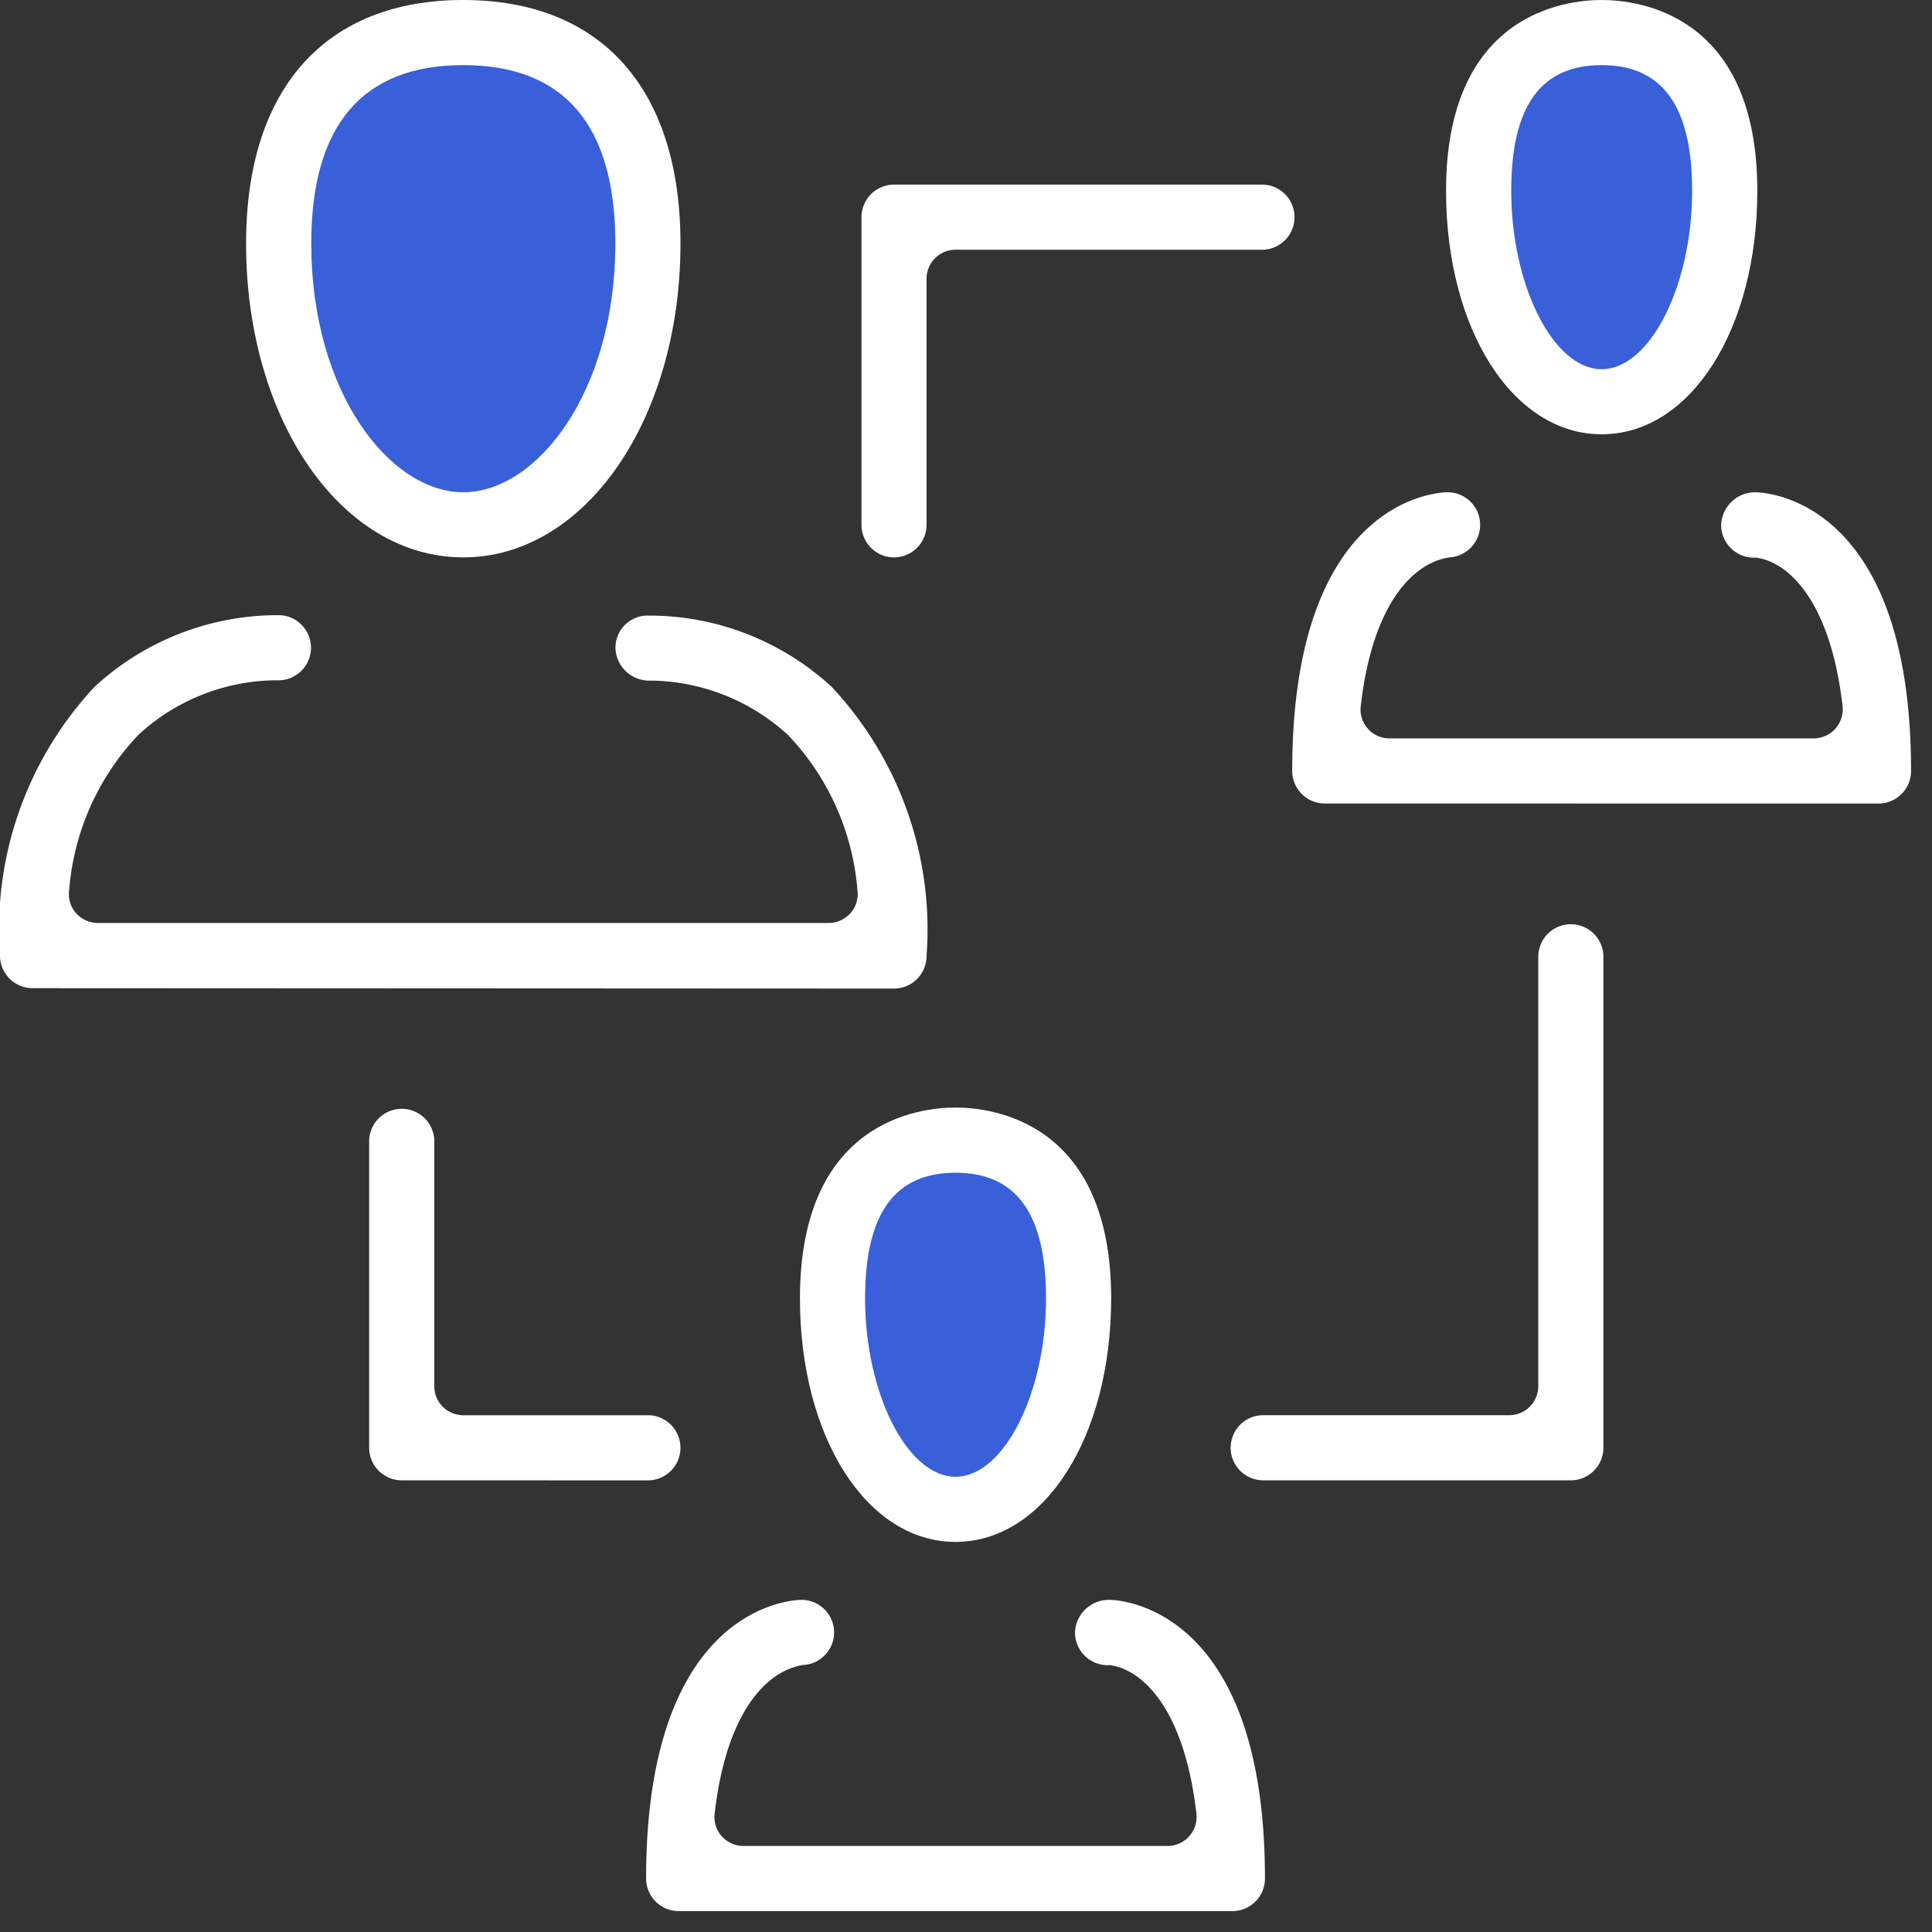 <?xml version="1.0" encoding="UTF-8"?>
<svg xmlns="http://www.w3.org/2000/svg" xmlns:xlink="http://www.w3.org/1999/xlink" id="Group_3009" data-name="Group 3009" width="38" height="38" viewBox="0 0 38 38">
  <rect x="0" y="0" width="38" height="38" fill="#333333" stroke="none"/>
  <defs>
    <clipPath id="clip-path">
      <rect id="Rectangle_4223" data-name="Rectangle 4223" width="38" height="38" fill="none"></rect>
    </clipPath>
  </defs>
  <g id="Group_3007" data-name="Group 3007" clip-path="url(#clip-path)">
    <path id="Path_17590" data-name="Path 17590" d="M13.76,5.385c0,2.7-1.635,4.886-3.653,4.886S6.454,8.083,6.454,5.385,8.089.5,10.107.5,13.76,2.687,13.76,5.385" transform="translate(-0.94 -0.073)" fill="#395fd9"></path>
    <path id="Path_17591" data-name="Path 17591" d="M38.778,4.069c0,1.925-1.083,3.485-2.42,3.485s-2.42-1.561-2.42-3.485S35.023.584,36.358.584s2.42,1.561,2.42,3.485" transform="translate(-4.945 -0.085)" fill="#395fd9"></path>
    <path id="Path_17592" data-name="Path 17592" d="M23.95,29.624c0,1.942-1.074,3.516-2.4,3.516s-2.4-1.574-2.4-3.516,1.074-3.516,2.4-3.516,2.4,1.574,2.4,3.516" transform="translate(-2.791 -3.804)" fill="#395fd9"></path>
    <path id="Path_17593" data-name="Path 17593" d="M9.937,10.963c-2.4,0-4.271-2.711-4.271-6.173C5.666,1.746,7.223,0,9.937,0S14.21,1.746,14.21,4.79c0,3.462-1.877,6.173-4.272,6.173m0-9.682c-1.984,0-2.99,1.181-2.99,3.509,0,2.926,1.546,4.892,2.99,4.892s2.991-1.967,2.991-4.892c0-2.329-1.006-3.509-2.991-3.509" transform="translate(-0.826 0)" fill="#fff"></path>
    <path id="Path_17594" data-name="Path 17594" d="M.641,21.5A.641.641,0,0,1,0,20.859a6.981,6.981,0,0,1,1.869-5.295,5.317,5.317,0,0,1,3.541-1.4l.1,0a.641.641,0,0,1-.024,1.281l-.094,0a4.033,4.033,0,0,0-2.67,1.073A5,5,0,0,0,1.36,19.575a.566.566,0,0,0,.136.45.577.577,0,0,0,.429.193H16.3a.572.572,0,0,0,.427-.193.563.563,0,0,0,.138-.45A5.006,5.006,0,0,0,15.5,16.521a4.061,4.061,0,0,0-2.662-1.07l-.041,0a.665.665,0,0,1-.69-.608.631.631,0,0,1,.6-.671l.116,0a5.3,5.3,0,0,1,3.533,1.4,6.98,6.98,0,0,1,1.868,5.295.641.641,0,0,1-.64.641Z" transform="translate(0 -2.064)" fill="#fff"></path>
    <path id="Path_17595" data-name="Path 17595" d="M21.478,34.043c-1.744,0-3.06-2.059-3.06-4.79,0-3.482,2.342-3.753,3.06-3.753s3.061.271,3.061,3.753c0,2.731-1.316,4.79-3.061,4.79m0-7.261c-1.2,0-1.779.809-1.779,2.471,0,1.869.831,3.509,1.779,3.509s1.78-1.64,1.78-3.509c0-1.662-.583-2.471-1.78-2.471" transform="translate(-2.684 -3.716)" fill="#fff"></path>
    <path id="Path_17596" data-name="Path 17596" d="M15.517,42.956a.641.641,0,0,1-.641-.641c0-5.419,2.937-5.481,3.061-5.481a.641.641,0,0,1,.031,1.281c-.725.11-1.516.931-1.744,2.926a.569.569,0,0,0,.14.443.576.576,0,0,0,.425.191h8.345a.572.572,0,0,0,.566-.635c-.231-2.017-1.031-2.832-1.705-2.922a.643.643,0,0,1-.683-.645.666.666,0,0,1,.674-.639c.125,0,3.062.062,3.062,5.481a.641.641,0,0,1-.641.641Z" transform="translate(-2.168 -5.367)" fill="#fff"></path>
    <path id="Path_17597" data-name="Path 17597" d="M36.354,8.542c-1.745,0-3.061-2.059-3.061-4.789C33.293.27,35.635,0,36.354,0s3.061.27,3.061,3.753c0,2.73-1.316,4.789-3.061,4.789m0-7.261c-1.2,0-1.779.809-1.779,2.472,0,1.868.831,3.509,1.779,3.509s1.779-1.64,1.779-3.509c0-1.663-.583-2.472-1.779-2.472" transform="translate(-4.851)" fill="#fff"></path>
    <path id="Path_17598" data-name="Path 17598" d="M30.391,17.455a.641.641,0,0,1-.64-.641c0-5.419,2.936-5.481,3.06-5.481a.641.641,0,0,1,.031,1.281c-.725.109-1.515.931-1.743,2.926a.567.567,0,0,0,.566.634H40.01a.571.571,0,0,0,.566-.634c-.231-2.016-1.031-2.832-1.705-2.922a.643.643,0,0,1-.683-.645.667.667,0,0,1,.674-.639c.125,0,3.061.062,3.061,5.481a.641.641,0,0,1-.64.641Z" transform="translate(-4.335 -1.651)" fill="#fff"></path>
    <path id="Path_17599" data-name="Path 17599" d="M9.141,32.832a.641.641,0,0,1-.641-.64V26.141a.641.641,0,0,1,1.281,0v4.841a.571.571,0,0,0,.569.57h3.632a.64.64,0,1,1,0,1.281Z" transform="translate(-1.239 -3.716)" fill="#fff"></path>
    <path id="Path_17600" data-name="Path 17600" d="M20.475,11.582a.641.641,0,0,1-.641-.64V4.891a.641.641,0,0,1,.641-.641h7.261a.641.641,0,0,1,0,1.281H21.684a.571.571,0,0,0-.57.57v4.841a.641.641,0,0,1-.64.64" transform="translate(-2.89 -0.619)" fill="#fff"></path>
    <path id="Path_17601" data-name="Path 17601" d="M28.975,32.213a.64.64,0,1,1,0-1.281h4.841a.571.571,0,0,0,.569-.57V21.891a.641.641,0,0,1,1.281,0v9.682a.641.641,0,0,1-.641.64Z" transform="translate(-4.129 -3.097)" fill="#fff"></path>
  </g>
</svg>

